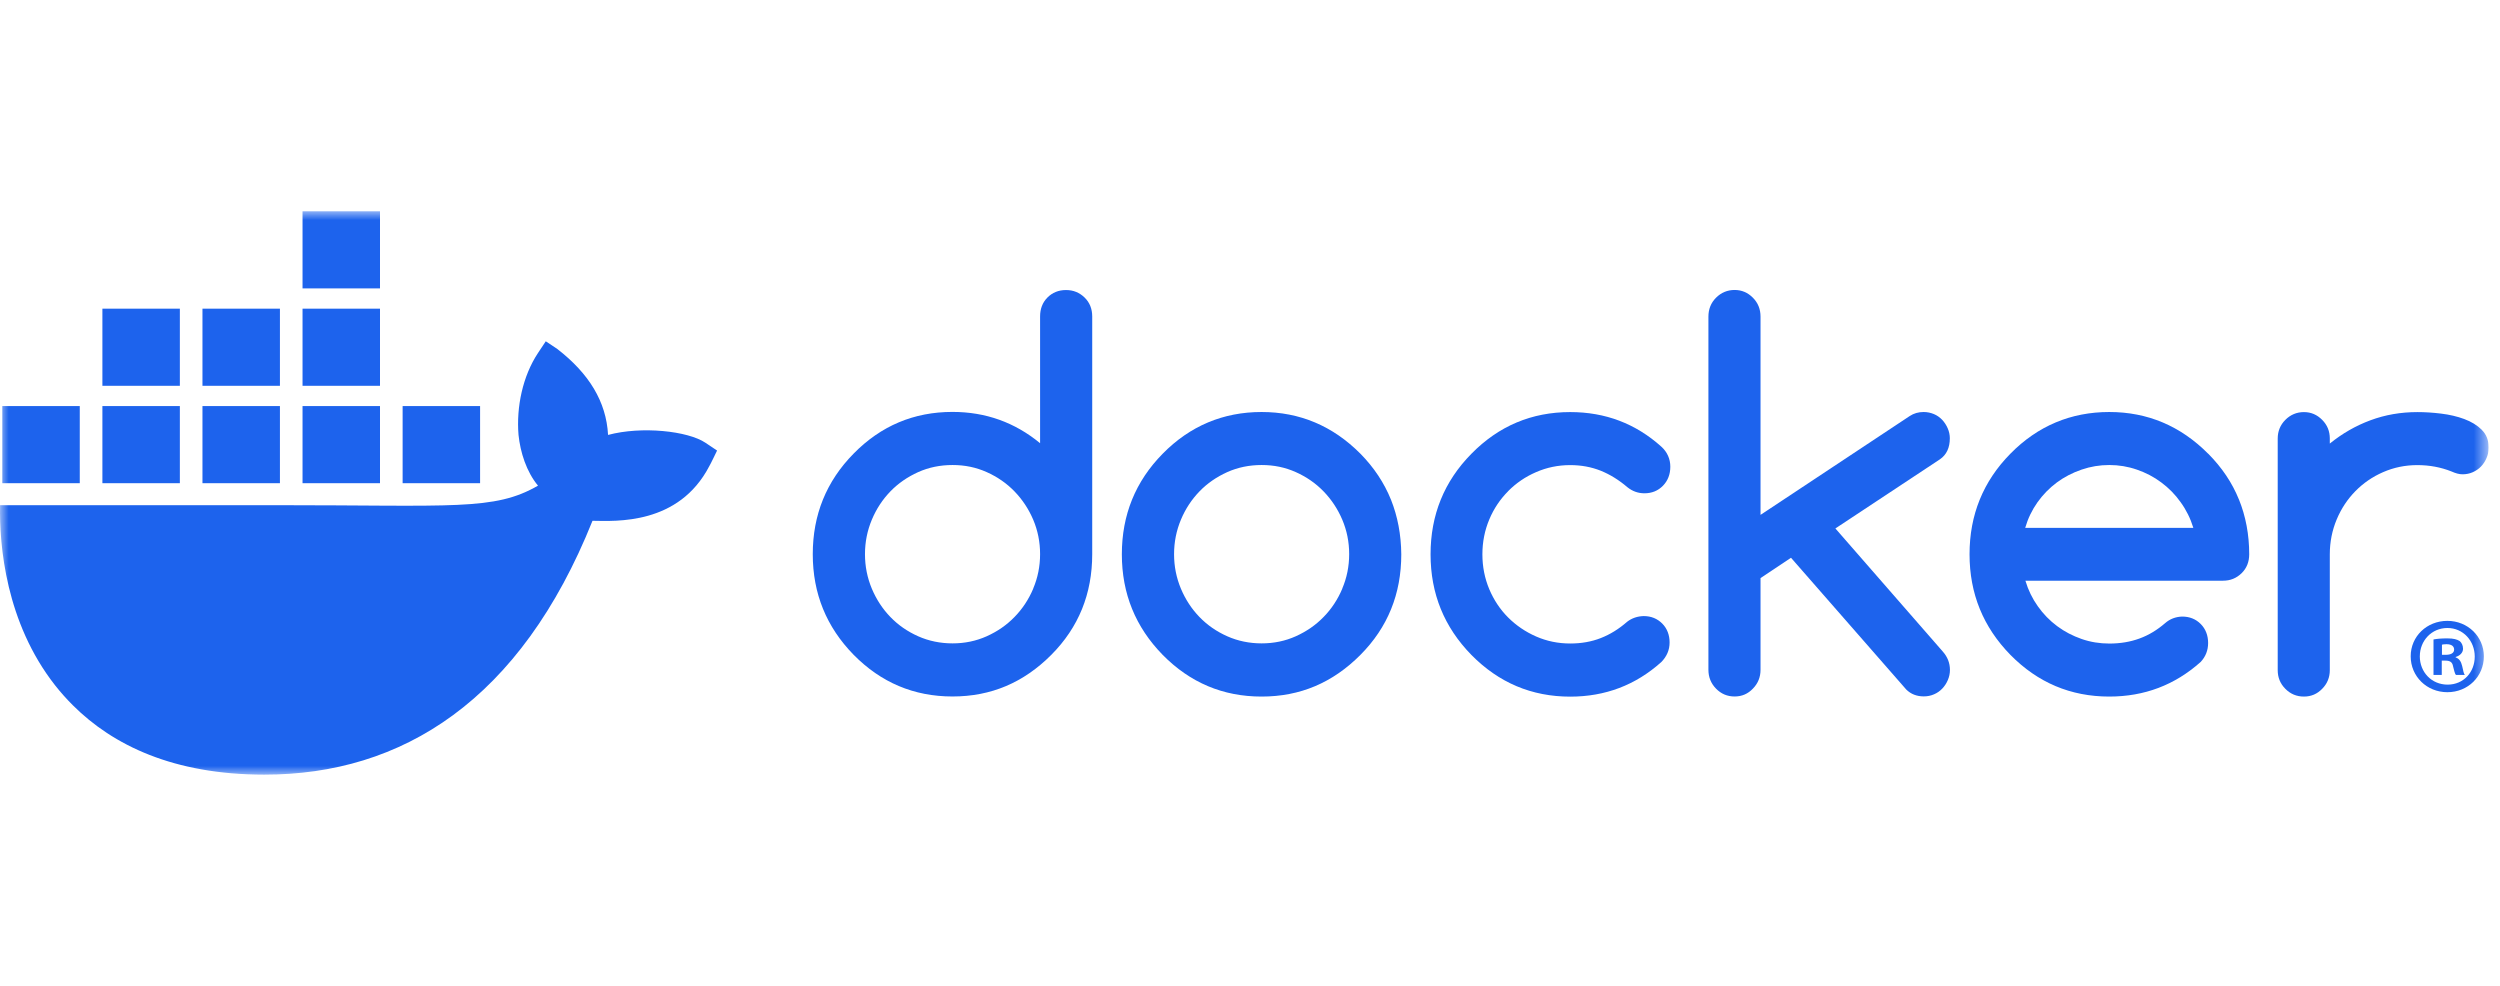 <?xml version="1.0" encoding="UTF-8"?>
<svg xmlns="http://www.w3.org/2000/svg" width="142" height="56" viewBox="0 0 142 56" fill="none">
  <g clip-path="url(#clip0_6786_2745)">
    <mask id="mask0_6786_2745" style="mask-type:luminance" maskUnits="userSpaceOnUse" x="0" y="12" width="142" height="32">
      <path d="M141.357 12H0V44H141.357V12Z" fill="white"></path>
    </mask>
    <g mask="url(#mask0_6786_2745)">
      <path d="M40.068 25.148C39.069 24.478 36.445 24.193 34.538 24.704C34.436 22.813 33.455 21.219 31.663 19.828L31 19.385L30.558 20.05C29.689 21.363 29.322 23.113 29.452 24.704C29.554 25.685 29.896 26.786 30.558 27.585C28.075 29.019 25.786 28.694 15.652 28.694H0.004C-0.042 30.972 0.326 35.354 3.125 38.921C3.435 39.315 3.773 39.696 4.142 40.063C6.418 42.332 9.857 43.996 14.999 44C22.844 44.007 29.564 39.786 33.654 29.581C34.999 29.602 38.55 29.82 40.288 26.477C40.331 26.421 40.73 25.591 40.73 25.591L40.068 25.148V25.148ZM10.216 23.064H5.816V27.444H10.216V23.064ZM15.9 23.064H11.5V27.444H15.9V23.064ZM21.584 23.064H17.184V27.444H21.584V23.064ZM27.269 23.064H22.869V27.444H27.269V23.064ZM4.531 23.064H0.131V27.444H4.531V23.064ZM10.216 17.532H5.816V21.912H10.216V17.532ZM15.9 17.532H11.5V21.912H15.9V17.532ZM21.584 17.532H17.184V21.912H21.584V17.532ZM21.584 12H17.184V16.38H21.584V12Z" fill="#1D63ED"></path>
      <path d="M141.083 37.279C141.083 38.42 140.183 39.317 139.011 39.317C137.84 39.317 136.927 38.42 136.927 37.279C136.927 36.137 137.852 35.265 139.011 35.265C140.171 35.265 141.083 36.161 141.083 37.279ZM137.445 37.279C137.445 38.175 138.112 38.887 139.024 38.887C139.937 38.887 140.566 38.175 140.566 37.291C140.566 36.407 139.912 35.67 139.013 35.67C138.113 35.67 137.446 36.395 137.446 37.279H137.445ZM138.692 38.335H138.223V36.321C138.407 36.285 138.667 36.26 138.999 36.26C139.382 36.26 139.554 36.321 139.702 36.407C139.814 36.493 139.9 36.653 139.9 36.849C139.9 37.071 139.727 37.242 139.481 37.316V37.34C139.678 37.413 139.789 37.561 139.851 37.831C139.912 38.138 139.949 38.261 139.999 38.335H139.494C139.432 38.261 139.394 38.077 139.333 37.843C139.296 37.623 139.172 37.524 138.913 37.524H138.692V38.335V38.335ZM138.703 37.193H138.925C139.184 37.193 139.394 37.107 139.394 36.899C139.394 36.714 139.259 36.591 138.962 36.591C138.839 36.591 138.752 36.603 138.703 36.617V37.193Z" fill="#1D63ED"></path>
      <path d="M61.605 16.9C61.315 16.618 60.966 16.474 60.549 16.474C60.132 16.474 59.773 16.618 59.494 16.9C59.214 17.182 59.077 17.544 59.077 17.975V25.174C57.642 23.992 55.985 23.397 54.101 23.397C51.911 23.397 50.038 24.184 48.487 25.764C46.935 27.339 46.165 29.244 46.165 31.478C46.165 33.713 46.941 35.612 48.487 37.193C50.038 38.767 51.907 39.56 54.101 39.56C56.296 39.56 58.143 38.772 59.716 37.193C61.267 35.633 62.038 33.729 62.038 31.478V17.975C62.038 17.544 61.895 17.182 61.605 16.9ZM58.687 33.426V33.437C58.428 34.048 58.074 34.586 57.626 35.043C57.178 35.506 56.65 35.868 56.048 36.139C55.442 36.41 54.798 36.544 54.107 36.544C53.416 36.544 52.756 36.41 52.149 36.139C51.542 35.868 51.02 35.506 50.577 35.048C50.134 34.591 49.781 34.054 49.522 33.442C49.263 32.824 49.131 32.17 49.131 31.478C49.131 30.786 49.263 30.132 49.522 29.515C49.781 28.898 50.134 28.366 50.577 27.908C51.02 27.451 51.548 27.089 52.149 26.817C52.756 26.546 53.405 26.413 54.107 26.413C54.808 26.413 55.442 26.546 56.048 26.817C56.655 27.089 57.178 27.451 57.626 27.914C58.074 28.377 58.428 28.914 58.687 29.52C58.945 30.132 59.077 30.781 59.077 31.473C59.077 32.164 58.945 32.819 58.687 33.426Z" fill="#1D63ED"></path>
      <path d="M127.173 28.377C126.788 27.419 126.201 26.552 125.431 25.775L125.421 25.769C123.854 24.194 121.98 23.402 119.807 23.402C117.634 23.402 115.744 24.189 114.192 25.769C112.64 27.344 111.87 29.249 111.87 31.483C111.87 33.717 112.646 35.617 114.192 37.197C115.744 38.772 117.612 39.565 119.807 39.565C121.801 39.565 123.526 38.911 124.994 37.602C125.277 37.304 125.421 36.942 125.421 36.521C125.421 36.101 125.284 35.729 125.004 35.446C124.725 35.164 124.371 35.021 123.949 35.021C123.58 35.032 123.252 35.154 122.973 35.399C122.53 35.782 122.05 36.075 121.527 36.266C121.005 36.458 120.435 36.554 119.813 36.554C119.264 36.554 118.736 36.469 118.235 36.294C117.733 36.118 117.264 35.878 116.847 35.565C116.424 35.25 116.061 34.879 115.749 34.437C115.438 34 115.201 33.516 115.043 32.984H126.267C126.683 32.984 127.031 32.841 127.322 32.559C127.612 32.276 127.755 31.915 127.755 31.484C127.755 30.367 127.559 29.329 127.175 28.377H127.173ZM115.031 29.983C115.184 29.456 115.416 28.972 115.728 28.531C116.04 28.094 116.409 27.717 116.831 27.403C117.258 27.089 117.722 26.849 118.234 26.674C118.745 26.499 119.267 26.413 119.807 26.413C120.346 26.413 120.867 26.499 121.373 26.674C121.88 26.849 122.345 27.089 122.761 27.403C123.184 27.717 123.553 28.089 123.864 28.531C124.18 28.967 124.419 29.451 124.582 29.983H115.031H115.031Z" fill="#1D63ED"></path>
      <path d="M140.967 24.413C140.702 24.152 140.37 23.95 139.969 23.801C139.568 23.652 139.13 23.551 138.65 23.492C138.175 23.434 137.726 23.407 137.31 23.407C136.365 23.407 135.479 23.561 134.645 23.87C133.811 24.179 133.041 24.62 132.333 25.195V24.908C132.333 24.493 132.191 24.141 131.9 23.849C131.611 23.556 131.268 23.407 130.862 23.407C130.456 23.407 130.096 23.556 129.807 23.849C129.516 24.141 129.374 24.498 129.374 24.908V38.065C129.374 38.48 129.516 38.831 129.807 39.124C130.096 39.416 130.444 39.565 130.862 39.565C131.279 39.565 131.616 39.416 131.9 39.124C132.191 38.831 132.333 38.474 132.333 38.065V31.484C132.333 30.781 132.466 30.122 132.724 29.505C132.983 28.887 133.337 28.355 133.785 27.898C134.234 27.44 134.761 27.078 135.362 26.817C135.969 26.552 136.614 26.418 137.305 26.418C137.997 26.418 138.65 26.541 139.247 26.78C139.484 26.887 139.69 26.94 139.87 26.94C140.075 26.94 140.271 26.902 140.45 26.823C140.629 26.743 140.788 26.637 140.92 26.499C141.052 26.36 141.157 26.201 141.236 26.014C141.315 25.834 141.358 25.636 141.358 25.424C141.358 25.009 141.226 24.674 140.962 24.413H140.967H140.967Z" fill="#1D63ED"></path>
      <path d="M79.007 28.382C78.622 27.43 78.046 26.557 77.271 25.77C75.704 24.195 73.831 23.402 71.657 23.402C69.482 23.402 67.594 24.19 66.042 25.77C64.491 27.345 63.721 29.25 63.721 31.484C63.721 33.718 64.497 35.618 66.042 37.198C67.594 38.773 69.462 39.565 71.657 39.565C73.852 39.565 75.699 38.778 77.271 37.198C78.823 35.639 79.593 33.734 79.593 31.484C79.582 30.367 79.387 29.335 79.008 28.382H79.007ZM76.242 33.426V33.437C75.984 34.049 75.63 34.586 75.182 35.043C74.734 35.506 74.205 35.868 73.604 36.139C73.003 36.41 72.353 36.544 71.662 36.544C70.971 36.544 70.312 36.41 69.705 36.139C69.098 35.868 68.575 35.506 68.133 35.049C67.689 34.591 67.336 34.054 67.078 33.442C66.819 32.825 66.687 32.17 66.687 31.478C66.687 30.786 66.819 30.132 67.078 29.515C67.336 28.898 67.69 28.366 68.133 27.908C68.576 27.451 69.103 27.089 69.705 26.817C70.312 26.546 70.961 26.413 71.662 26.413C72.364 26.413 72.997 26.546 73.604 26.817C74.211 27.089 74.734 27.451 75.182 27.914C75.63 28.377 75.984 28.914 76.242 29.52C76.501 30.132 76.633 30.781 76.633 31.473C76.633 32.164 76.501 32.819 76.242 33.426Z" fill="#1D63ED"></path>
      <path d="M110.751 24.902C110.751 24.7 110.709 24.509 110.63 24.328C110.551 24.147 110.445 23.982 110.313 23.843C110.181 23.705 110.023 23.593 109.844 23.519C109.665 23.445 109.47 23.402 109.264 23.402C108.968 23.402 108.704 23.477 108.472 23.631L99.998 29.245V17.986C99.998 17.561 99.856 17.204 99.565 16.911C99.275 16.619 98.933 16.47 98.526 16.47C98.12 16.47 97.761 16.619 97.47 16.911C97.18 17.203 97.038 17.561 97.038 17.986V38.044C97.038 38.459 97.18 38.816 97.47 39.114C97.76 39.411 98.109 39.56 98.526 39.56C98.943 39.56 99.281 39.411 99.565 39.114C99.856 38.816 99.998 38.459 99.998 38.044V32.836L101.729 31.681L108.277 39.167C108.541 39.427 108.874 39.555 109.269 39.555C109.475 39.555 109.67 39.518 109.849 39.438C110.029 39.363 110.187 39.252 110.319 39.114C110.451 38.976 110.556 38.816 110.636 38.63C110.715 38.449 110.757 38.252 110.757 38.055C110.757 37.661 110.62 37.31 110.345 37.002L104.25 30.016L110.186 26.09C110.566 25.829 110.75 25.43 110.75 24.892V24.903L110.751 24.902Z" fill="#1D63ED"></path>
      <path d="M85.661 27.898C86.115 27.44 86.643 27.078 87.25 26.817C87.857 26.552 88.5 26.418 89.191 26.418C89.814 26.418 90.39 26.525 90.922 26.737C91.45 26.95 91.957 27.264 92.436 27.674C92.721 27.902 93.043 28.019 93.402 28.019C93.83 28.019 94.178 27.875 94.458 27.588C94.737 27.3 94.874 26.939 94.874 26.508C94.874 26.076 94.705 25.677 94.362 25.369C92.906 24.061 91.181 23.406 89.191 23.406C87.001 23.406 85.129 24.193 83.577 25.773C82.025 27.348 81.256 29.253 81.256 31.487C81.256 33.722 82.031 35.621 83.577 37.201C85.129 38.776 86.997 39.569 89.191 39.569C91.176 39.569 92.901 38.915 94.362 37.605C94.674 37.286 94.833 36.919 94.833 36.494C94.833 36.068 94.695 35.701 94.416 35.419C94.136 35.137 93.783 34.993 93.361 34.993C93.002 35.004 92.69 35.11 92.427 35.312C91.952 35.727 91.456 36.035 90.923 36.243C90.395 36.45 89.82 36.551 89.192 36.551C88.501 36.551 87.857 36.418 87.25 36.152C86.644 35.886 86.116 35.525 85.662 35.073C85.208 34.62 84.849 34.078 84.59 33.466C84.332 32.849 84.2 32.189 84.2 31.487C84.2 30.784 84.332 30.125 84.59 29.508C84.849 28.89 85.207 28.358 85.662 27.901V27.895L85.661 27.898Z" fill="#1D63ED"></path>
    </g>
  </g>
  <defs>
    <clipPath id="clip0_6786_2745">
      <rect width="141.357" height="56" fill="white"></rect>
    </clipPath>
  </defs>
</svg>
